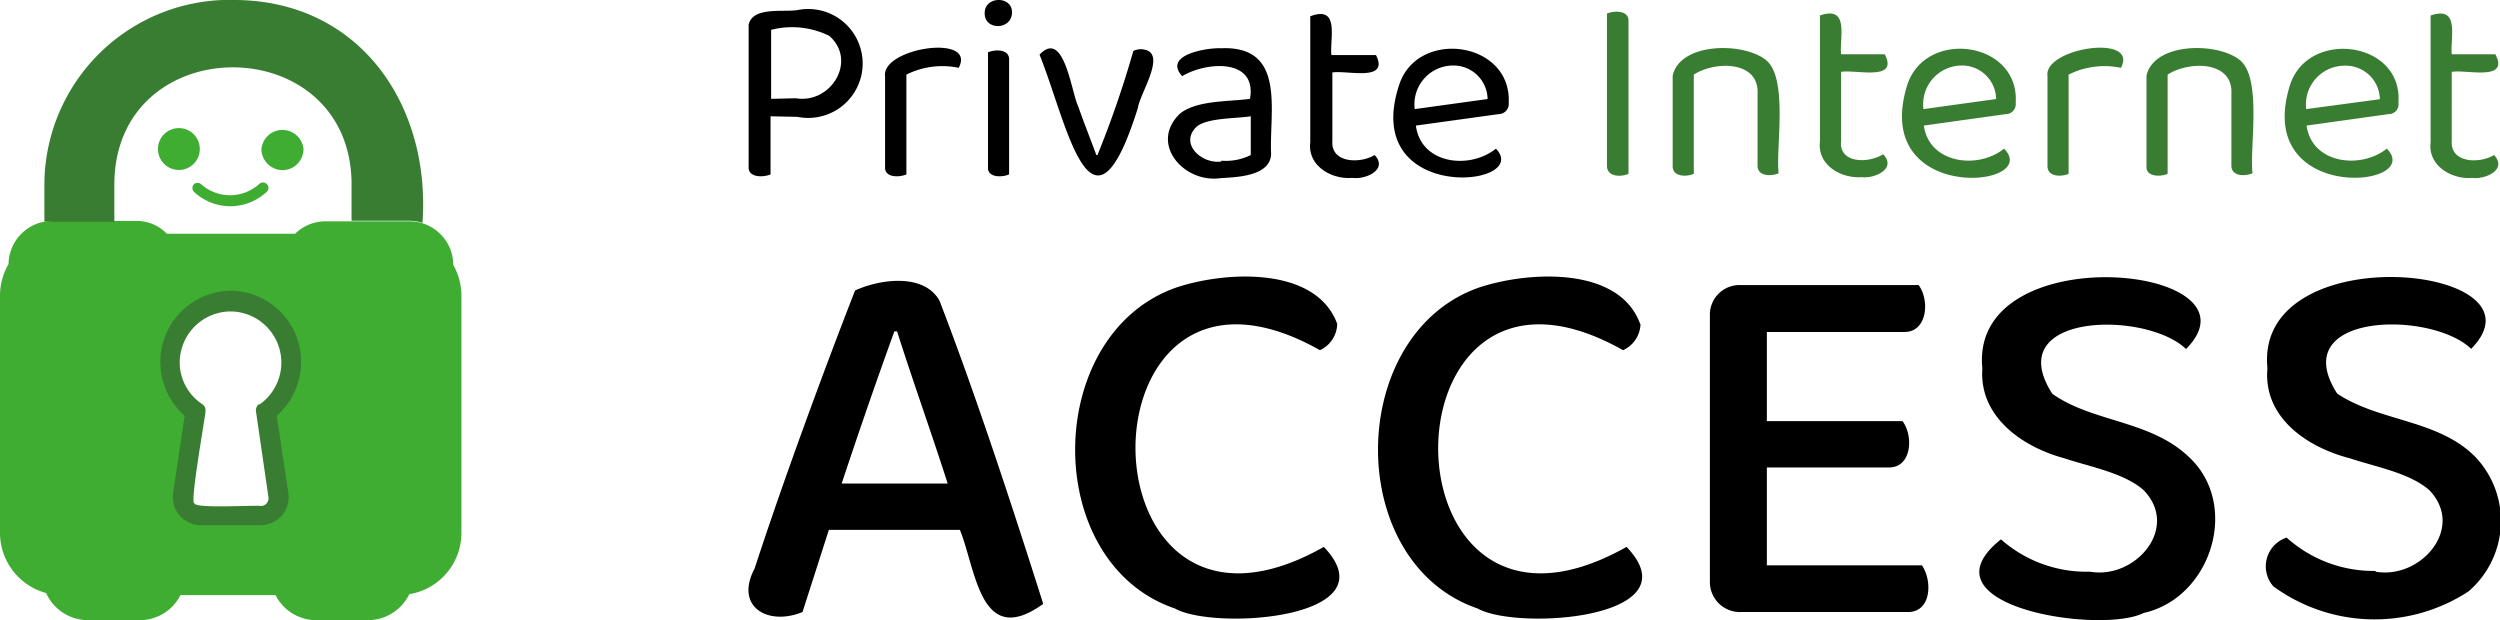 <svg xmlns="http://www.w3.org/2000/svg" viewBox="0 0 129 32.01"><path fill="#3ead32" d="M23.39 13.67a2.26 2.26 0 0 0-2.26-2.25H16.8a2.24 2.24 0 0 0-1.57.64H8.61A2.18 2.18 0 0 0 7 11.4H2.7a2.26 2.26 0 0 0-2.26 2.23A3.21 3.21 0 0 0 0 15.26V27.5a3.22 3.22 0 0 0 2.38 3.1A2.37 2.37 0 0 0 4.54 32h2.67a2.35 2.35 0 0 0 2.1-1.29h4.91a2.35 2.35 0 0 0 2.1 1.29H19a2.38 2.38 0 0 0 2.12-1.34 3.21 3.21 0 0 0 2.69-3.17V15.26a3.26 3.26 0 0 0-.42-1.59zm-9.51 7.6c-.47.42 1.17 5.3.16 5.14-.29 0-3.9.08-4.1.15-1 .12.15-5.07 0-5.44a3.1 3.1 0 0 1 2.13-5.48c3.5 0 3.67 3.96 1.81 5.63zM14.57 8.78a1.09 1.09 0 0 0 1.09-1.09 1.09 1.09 0 0 0-2.17 0 1.1 1.1 0 0 0 1.08 1.09zM9.23 8.77a1.08 1.08 0 0 0 1.08-1.08 1.08 1.08 0 1 0-1.08 1.08zM10 9.51a.29.29 0 0 0 0 .38 2.74 2.74 0 0 0 3.77 0 .27.27 0 0 0 0-.39.28.28 0 0 0-.4 0 2.25 2.25 0 0 1-3 0 .29.29 0 0 0-.37.01z"/><path d="M49.53 27.34h-6.76l-1.36 4.24c-1.76.73-3.53-.25-2.47-2.25 1.44-4.42 3.49-10 5.18-14.34 1.28-.59 3.56-.91 4.36.53 1.88 4.88 3.77 10.65 5.35 15.64-3.26 2.35-3.46-1.76-4.3-3.82zM46.15 17.1c-.91 2.5-1.87 5.29-2.72 7.85h5.47c-.81-2.54-1.82-5.35-2.61-7.85zM69 16.71a1.53 1.53 0 0 1-.89 1.36c-12.76-7.2-12.69 17.44.2 10.15 3.53 3.7-5.63 4.33-7.68 3.18-6.92-2.35-6.82-14.08 0-16.54 2.49-.86 7.26-1.17 8.37 1.85zm15.65 0a1.53 1.53 0 0 1-.9 1.36C71 10.87 71 35.51 83.93 28.22c3.54 3.7-5.62 4.33-7.68 3.18-6.91-2.36-6.81-14.08 0-16.54 2.51-.86 7.28-1.17 8.38 1.85zm5.21 14.87A1.55 1.55 0 0 1 88.23 30V16.29a1.53 1.53 0 0 1 1.61-1.58H99c.58.77.46 2.44-.75 2.42h-7.08v4.6h7c.58.77.48 2.44-.75 2.39h-6.25v5.05h8c.55.79.5 2.44-.75 2.41zm18-2.08c2.31.4 4.62-2.24 2.77-4.19-1-.91-2.86-1.24-4.1-1.66-2.17-.58-4.42-2.14-4.24-4.64-.69-6.88 14.79-5.33 10.51-1-2.07-2-9.6-1.88-6.9 2.31 2.1 1.49 5.1 1.35 7.1 3.31 2.59 2.48 1.08 7.23-2.39 8-2.23 1.12-11.68-.36-7.36-3.8a6.66 6.66 0 0 0 4.54 1.67zm14.73 0c2.31.4 4.62-2.24 2.78-4.19-1-.91-2.87-1.24-4.11-1.66-2.26-.58-4.49-2.14-4.26-4.65-.69-6.88 14.79-5.33 10.51-1-2.07-2-9.6-1.88-6.91 2.31 2.18 1.46 5.22 1.32 7.14 3.28a4.79 4.79 0 0 1-.37 6.93 8.86 8.86 0 0 1-10.06-.26 1.56 1.56 0 0 1 .68-2.52 6.7 6.7 0 0 0 4.58 1.72z"/><path d="M39.76 6v3c-.41.17-1.18.16-1.13-.41V1.27c.22-.94 1.78-.63 2.52-.75a2.81 2.81 0 1 1 0 5.51zm1.31-.93c1.81.3 3.18-1.94 1.72-3.22a4.34 4.34 0 0 0-3-.31V5.1zM46.77 9c-.4.17-1.14.16-1.1-.39V3.94c-.2-1.47 4.74-2.22 3.8-.44a4.13 4.13 0 0 0-2.7.35zm5.3 0c-.4.17-1.14.16-1.09-.39V2.7c.41-.17 1.13-.16 1.09.41zM50.81.67c0-.89 1.45-.9 1.41 0s-1.44.9-1.41 0zM59 2.55c1.24.17-.16 2.22-.28 3-2.41 7.72-3.66.78-5.08-2.73 1.27-1.35 1.63 1.91 2 2.68.27.78.65 1.73.93 2.5h.06a52.47 52.47 0 0 0 1.85-5.37.88.88 0 0 1 .52-.08zm4 5.74A2.88 2.88 0 0 0 64.54 8V6c-.72.12-2.14.07-2.75.5-1 .87.21 2 1.25 1.83zm0-5.8c3.4-.15 2.48 3.28 2.59 5.47-.06 1.11-1.68 1.18-2.59 1.23-1.9.29-3.73-1.78-2.11-3.33.87-.7 2.56-.61 3.61-.76.37-2.1-2.23-1.93-3.5-1.17-1-1.1 1.26-1.47 2-1.44zm6.75 6.69c-1.07.08-2.29-.64-2.14-1.84V.84c1.54-.58 1 1.14 1.09 2H71c.71 1.41-1.52.77-2.25.9v3.54c-.08 1.15 1.45 1.17 2.18.72.71.75-.46 1.27-1.13 1.18zm3.31-2.7c.26 2 2.78 2.28 4.13 1.19 1.91 2-7 2.87-5-3.27.93-2.94 5.81-2.29 5.66.9a.53.53 0 0 1-.53.59zM75 3.38a2 2 0 0 0-2 2.25l3.76-.52A1.76 1.76 0 0 0 75 3.38z"/><g fill="#387d32"><path d="M91.06 3.05c-1.2-.88-4.36-.85-4.75.85v4.68c0 .54.69.56 1.09.39V3.85c1.09-.71 3.39-.73 3.29 1v3.7c0 .55.69.56 1.09.39-.17-1.25.54-5.03-.72-5.89zM95 7.27V3.71c.73-.14 3 .51 2.25-.91H95c-.09-.83.45-2.54-1.09-2v6.5c-.15 1.2 1.07 1.92 2.15 1.84.66.09 1.83-.43 1.11-1.18-.78.49-2.3.47-2.17-.69zM82.92.7v7.86c0 .56.7.59 1.11.41V1.11c.04-.57-.7-.58-1.11-.41zM118.16 4.4c-1.91 6.14 7 5.31 5 3.27-1.35 1.08-3.87.78-4.14-1.19l4.22-.59a.51.51 0 0 0 .52-.59c.24-3.19-4.67-3.83-5.6-.9zm.84 1.23a2 2 0 0 1 2-2.24 1.76 1.76 0 0 1 1.8 1.73z"/><path d="M98.41 4.4c-1.9 6.15 7 5.31 5 3.27-1.35 1.09-3.87.77-4.14-1.19l4.22-.59a.52.52 0 0 0 .52-.59c.2-3.19-4.67-3.84-5.6-.9zm.84 1.23a2 2 0 0 1 2-2.25A1.76 1.76 0 0 1 103 5.11zM115.51 3.05c-1.2-.88-4.36-.85-4.75.85v4.67c-.05.55.69.57 1.09.4V3.85c1.09-.71 3.39-.73 3.29 1v3.7c0 .55.69.56 1.09.39-.17-1.25.54-5.03-.72-5.89zM128.69 8c-.73.45-2.26.43-2.18-.73V3.71c.73-.14 3 .51 2.25-.91h-2.25c-.09-.83.45-2.53-1.09-2v6.55c-.15 1.19 1.08 1.92 2.15 1.83.67.09 1.83-.43 1.12-1.18zM105.65 3.93v4.64c0 .55.69.57 1.09.4V3.85a4.13 4.13 0 0 1 2.7-.35c.94-1.78-4-1.03-3.79.43zM12.2 0a9.56 9.56 0 0 0-9.91 9.55v1.89a1.84 1.84 0 0 1 .41 0h3.2v-2C6 1.49 18 1.5 18.14 9.39v2h3a2.08 2.08 0 0 1 .66.11C22.23 5.51 18.65.08 12.2 0zM11.91 15a3.68 3.68 0 0 0-2.38 6.45l-.6 4a1.45 1.45 0 0 0 1.43 1.65h3.09a1.45 1.45 0 0 0 1.43-1.65l-.6-4A3.68 3.68 0 0 0 11.91 15zm1.47 5.84a.4.4 0 0 0-.17.4l.64 4.4a.4.4 0 0 1-.4.47c-.18-.06-3.4.15-3.41-.14-.28.12.59-4.65.56-4.73a.38.38 0 0 0-.17-.39A2.6 2.6 0 0 1 9.29 19a2.64 2.64 0 0 1 2.62-2.93 2.64 2.64 0 0 1 1.47 4.81z"/></g></svg>